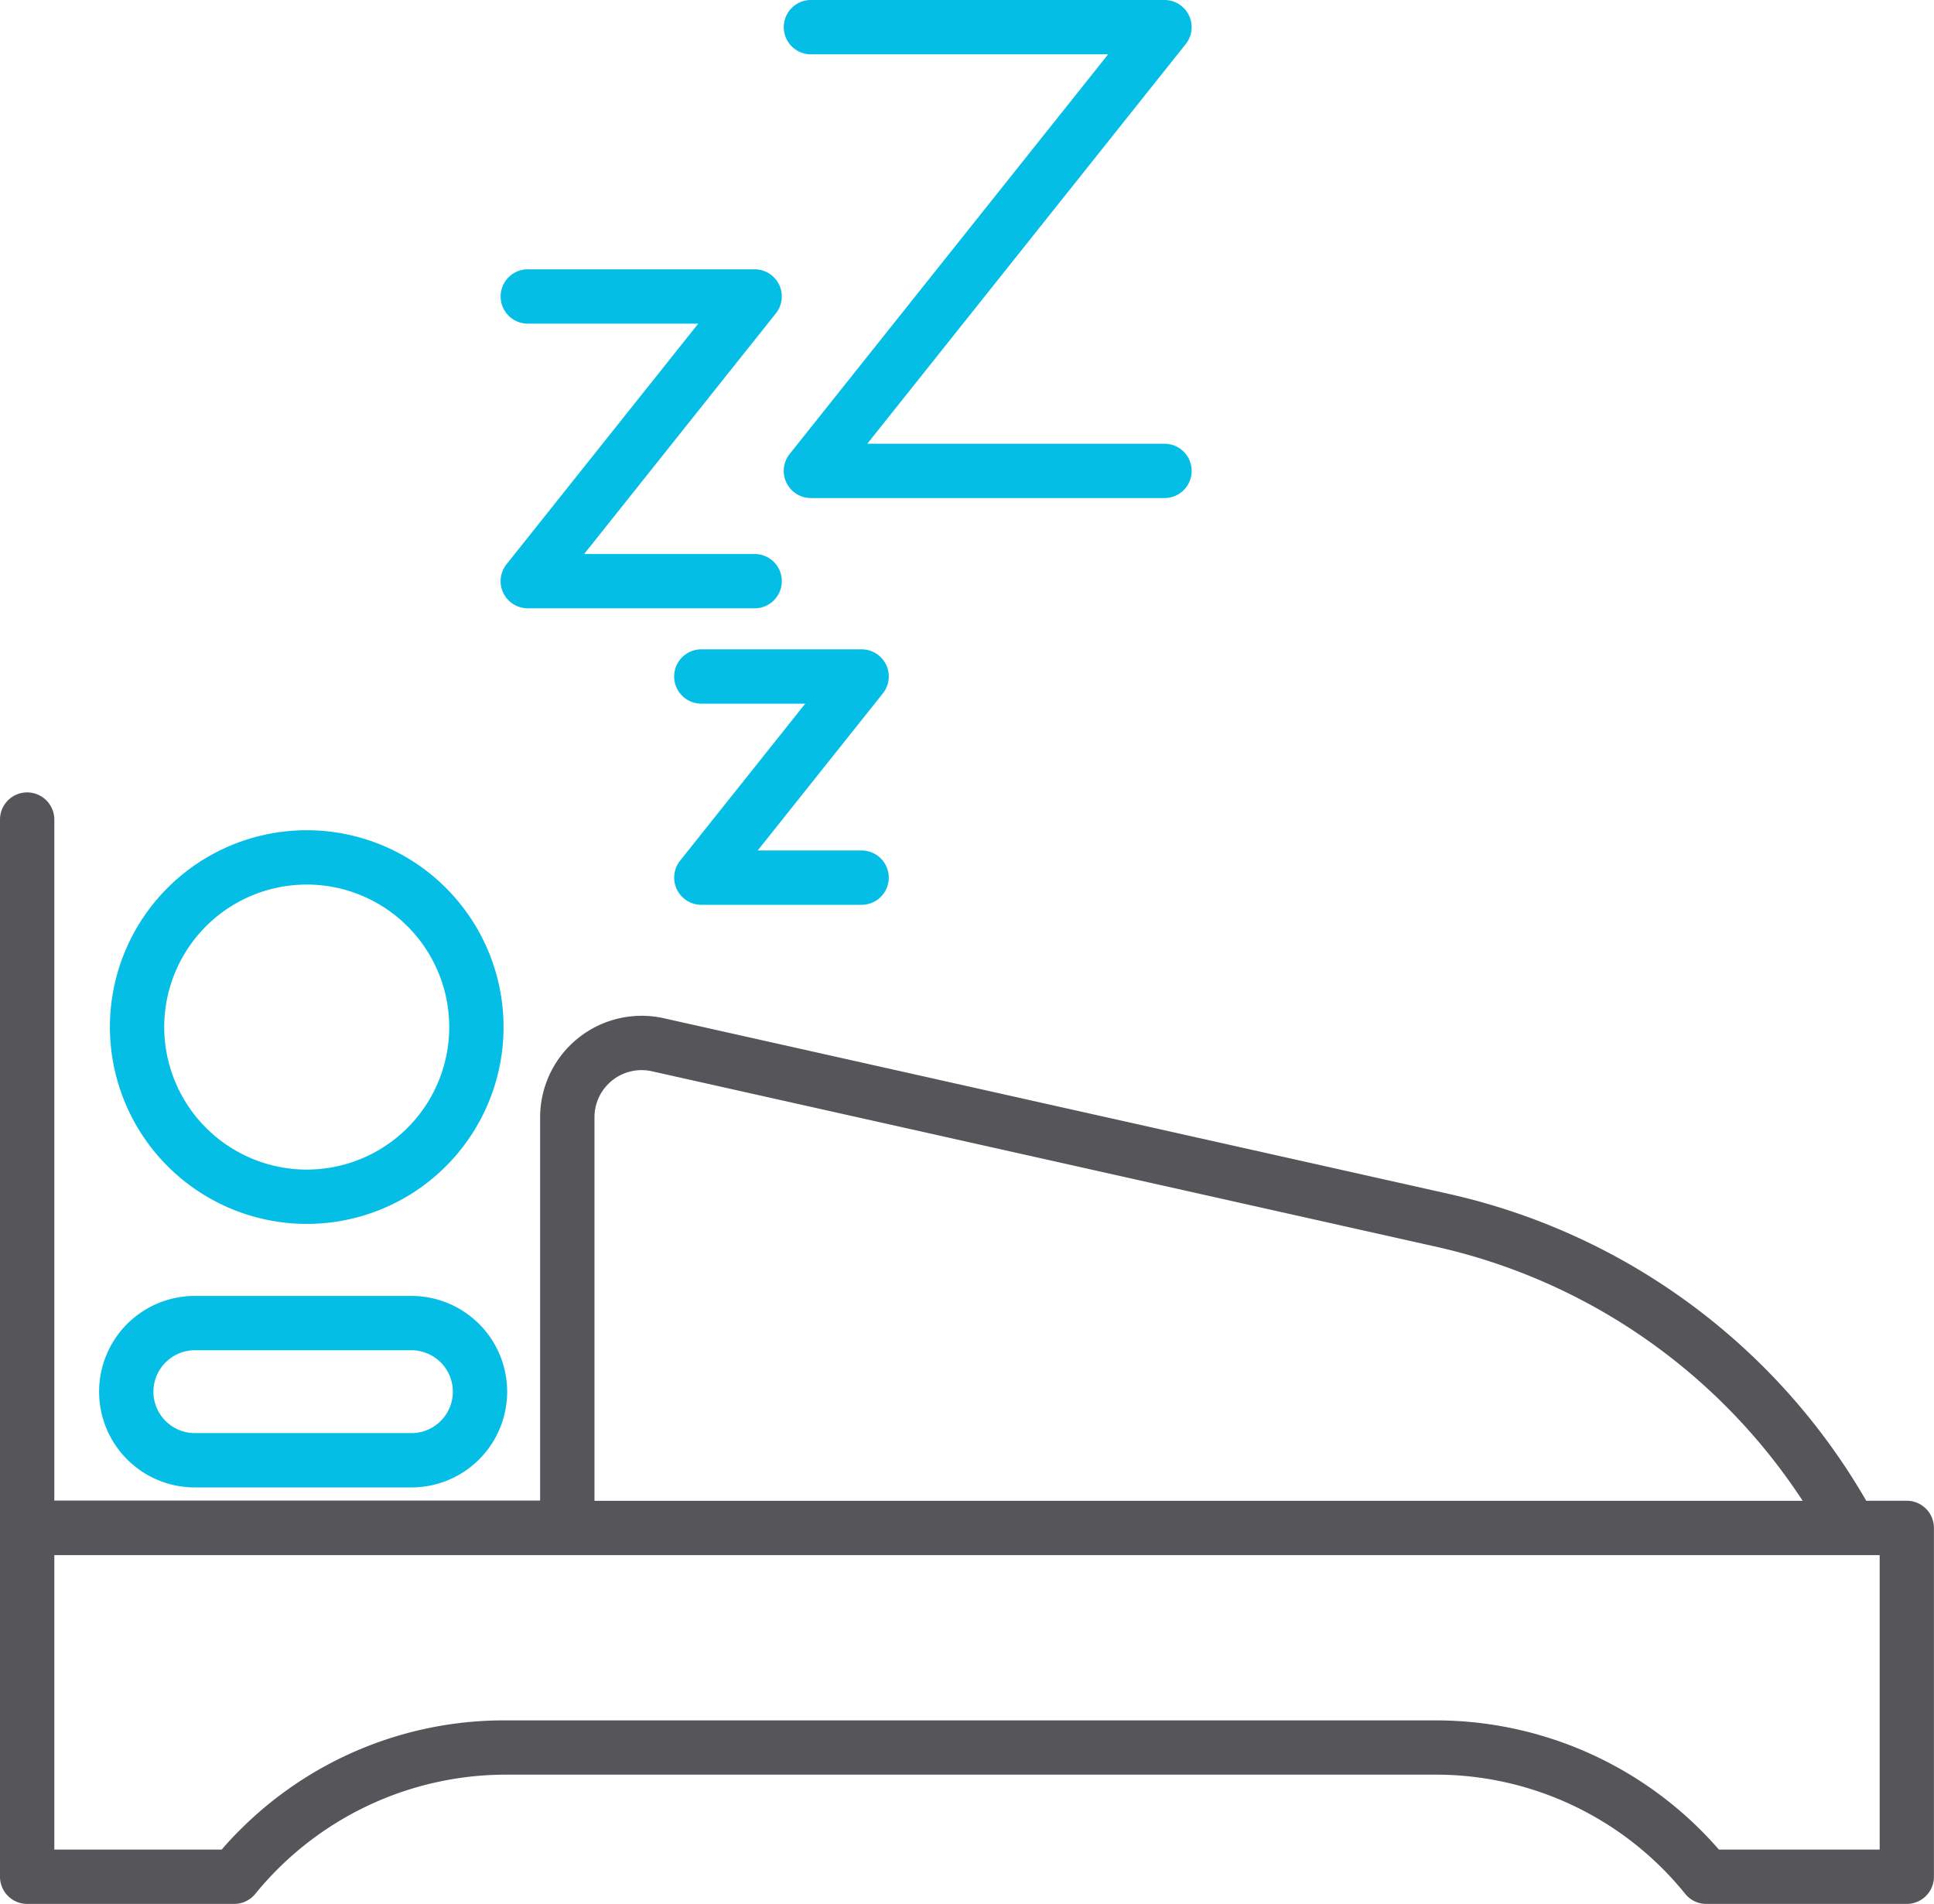 <svg xmlns="http://www.w3.org/2000/svg" xmlns:xlink="http://www.w3.org/1999/xlink" id="Group_16520" data-name="Group 16520" width="76.192" height="75" viewBox="0 0 76.192 75"><defs><clipPath id="clip-path"><rect id="Rectangle_3315" data-name="Rectangle 3315" width="76.192" height="75" fill="none"></rect></clipPath></defs><g id="Group_16519" data-name="Group 16519" clip-path="url(#clip-path)"><path id="Path_8569" data-name="Path 8569" d="M31.947,2.14H43.656L31.11,17.883a1.07,1.07,0,0,0,.837,1.737h13.93a1.07,1.07,0,0,0,0-2.14H34.168L46.713,1.737A1.07,1.07,0,0,0,45.877,0H31.947a1.07,1.07,0,0,0,0,2.14" fill="#04bee6"></path><path id="Path_8570" data-name="Path 8570" d="M26.665,35.037a1.076,1.076,0,0,0,.964.606h6.315a1.07,1.07,0,0,0,0-2.14H29.85l4.931-6.188a1.069,1.069,0,0,0-.837-1.736H27.629a1.07,1.07,0,0,0,0,2.14h4.094l-4.931,6.187a1.077,1.077,0,0,0-.127,1.131" fill="#04bee6"></path><path id="Path_8571" data-name="Path 8571" d="M20.793,12.749h6.715l-7.552,9.478a1.069,1.069,0,0,0,.837,1.736H29.73a1.07,1.07,0,1,0,0-2.14H23.014l7.551-9.477a1.069,1.069,0,0,0-.835-1.737H20.793a1.07,1.07,0,0,0,0,2.14" fill="#04bee6"></path><path id="Path_8572" data-name="Path 8572" d="M7.676,58.594h8.532a3.772,3.772,0,0,0,0-7.544H7.676a3.772,3.772,0,0,0,0,7.544M6.044,54.822A1.634,1.634,0,0,1,7.676,53.19h8.532a1.632,1.632,0,0,1,0,3.264H7.676a1.634,1.634,0,0,1-1.632-1.632" fill="#04bee6"></path><path id="Path_8573" data-name="Path 8573" d="M12.083,48.213A7.754,7.754,0,1,0,4.33,40.46a7.762,7.762,0,0,0,7.753,7.753M6.47,40.46a5.614,5.614,0,1,1,5.613,5.613A5.62,5.62,0,0,1,6.47,40.46" fill="#04bee6"></path><path id="Path_8574" data-name="Path 8574" d="M75.122,59.118h-1.6a25.4,25.4,0,0,0-16.44-12.086L26.151,40.111a4,4,0,0,0-4.872,3.9v15.1H2.14V32.285a1.07,1.07,0,0,0-2.14,0V73.93A1.071,1.071,0,0,0,1.07,75H9.225a1.069,1.069,0,0,0,.829-.392,12.741,12.741,0,0,1,9.847-4.7H56.546A12.625,12.625,0,0,1,66.388,74.6a1.065,1.065,0,0,0,.831.4h7.9a1.071,1.071,0,0,0,1.07-1.07V60.189a1.072,1.072,0,0,0-1.07-1.071M25.683,42.2l30.935,6.921a23.339,23.339,0,0,1,14.4,10H23.42v-15.1A1.857,1.857,0,0,1,25.683,42.2M2.14,72.86v-11.6H74.052v11.6H67.718a14.784,14.784,0,0,0-11.172-5.09H19.9A14.688,14.688,0,0,0,9.434,72.107c-.237.234-.473.487-.7.753Z" fill="#55555a"></path></g></svg>